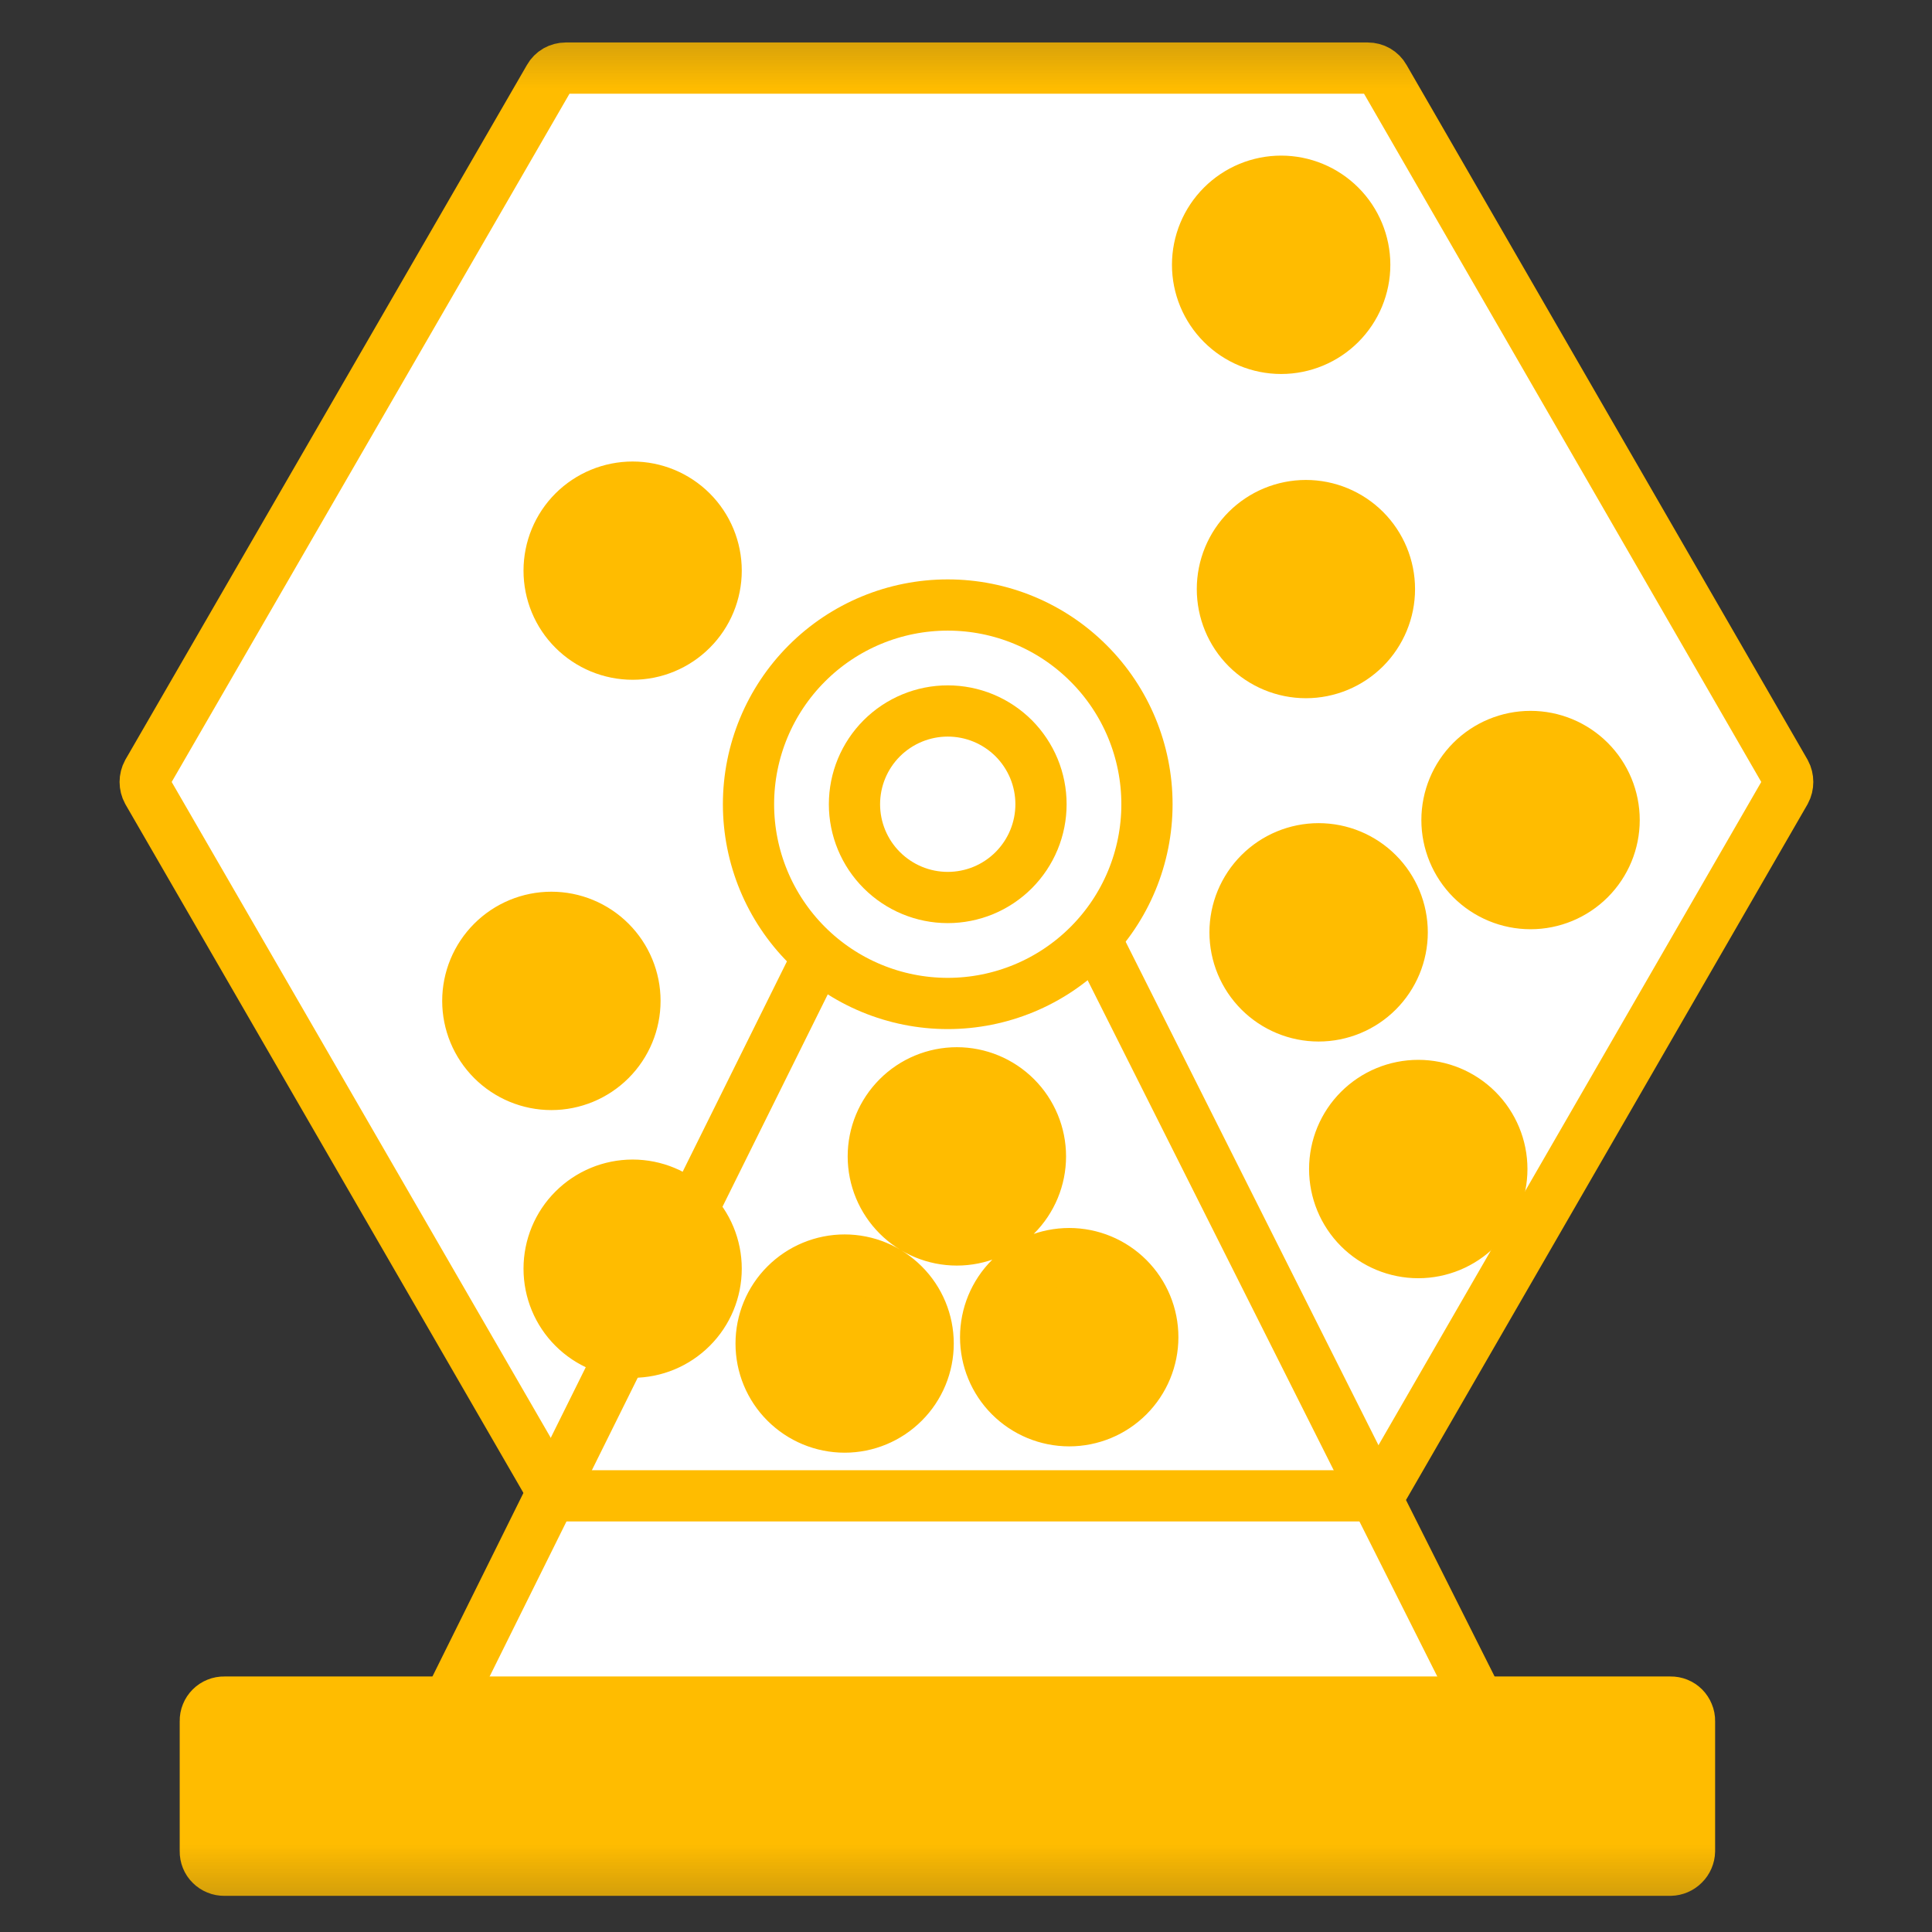 <svg width="33" height="33" viewBox="0 0 33 33" fill="none" xmlns="http://www.w3.org/2000/svg">
<rect x="0" y="0" width="33" height="33" fill="#333333" stroke="none"/>
<mask id="mask0_28_4647" style="mask-type:luminance" maskUnits="userSpaceOnUse" x="0" y="0" width="33" height="33">
<path d="M0.242 0.242H32.758V32.758H0.242V0.242Z" fill="white"/>
</mask>
<g mask="url(#mask0_28_4647)">
<path d="M14.135 16.19L7.906 28.915H25.185L19.157 16.191L14.135 16.19Z" fill="white"/>
<path d="M23.363 1.163H9.663C9.606 1.163 9.55 1.178 9.5 1.206C9.45 1.235 9.409 1.276 9.381 1.326L2.521 13.194C2.494 13.244 2.48 13.3 2.48 13.356C2.48 13.413 2.494 13.469 2.521 13.519L9.381 25.388C9.41 25.437 9.451 25.478 9.5 25.507C9.55 25.535 9.606 25.55 9.663 25.55H23.363C23.483 25.55 23.59 25.485 23.645 25.388L30.495 13.519C30.522 13.469 30.535 13.413 30.535 13.356C30.535 13.3 30.522 13.244 30.495 13.194L23.645 1.326C23.617 1.276 23.576 1.235 23.526 1.206C23.477 1.178 23.42 1.163 23.363 1.163Z" fill="white" stroke="#FFBC00" stroke-width="0.875" stroke-miterlimit="10"/>
<path d="M28.533 31.945H3.832C3.789 31.945 3.746 31.938 3.707 31.921C3.667 31.905 3.631 31.881 3.601 31.851C3.57 31.821 3.546 31.785 3.53 31.745C3.514 31.705 3.506 31.663 3.507 31.62V29.398C3.506 29.355 3.514 29.312 3.53 29.273C3.546 29.233 3.57 29.197 3.601 29.166C3.631 29.136 3.667 29.112 3.707 29.096C3.746 29.08 3.789 29.072 3.832 29.073H28.533C28.576 29.072 28.618 29.08 28.658 29.096C28.698 29.112 28.734 29.136 28.764 29.166C28.794 29.197 28.818 29.233 28.834 29.273C28.851 29.312 28.859 29.355 28.858 29.398V31.62C28.856 31.705 28.821 31.787 28.76 31.847C28.7 31.908 28.618 31.943 28.533 31.945Z" fill="#FFBC00" stroke="#FFBC00" stroke-width="0.875" stroke-miterlimit="10"/>
<path d="M16.188 17.14C17.091 17.14 17.956 16.781 18.594 16.143C19.233 15.505 19.591 14.639 19.591 13.737C19.591 12.834 19.233 11.969 18.594 11.331C17.956 10.692 17.091 10.334 16.188 10.334C15.286 10.334 14.42 10.692 13.782 11.331C13.144 11.969 12.785 12.834 12.785 13.737C12.785 14.639 13.144 15.505 13.782 16.143C14.42 16.781 15.286 17.14 16.188 17.14Z" stroke="#FFBC00" stroke-width="0.875" stroke-miterlimit="10"/>
<path d="M13.977 16.326L7.658 29.073M18.622 15.856L25.259 29.073M16.188 15.33C16.397 15.33 16.605 15.289 16.798 15.209C16.991 15.129 17.167 15.011 17.315 14.863C17.462 14.715 17.58 14.54 17.66 14.346C17.74 14.153 17.781 13.946 17.781 13.737C17.781 13.528 17.74 13.32 17.66 13.127C17.58 12.934 17.462 12.758 17.315 12.61C17.167 12.463 16.991 12.345 16.798 12.265C16.605 12.185 16.397 12.144 16.188 12.144C15.766 12.144 15.361 12.312 15.062 12.61C14.763 12.909 14.595 13.314 14.595 13.737C14.595 14.159 14.763 14.565 15.062 14.863C15.361 15.162 15.766 15.33 16.188 15.33Z" stroke="#FFBC00" stroke-width="0.875" stroke-miterlimit="10"/>
<path d="M10.783 17.096C10.783 17.458 10.639 17.805 10.383 18.061C10.127 18.317 9.78 18.461 9.418 18.461C9.056 18.461 8.709 18.317 8.453 18.061C8.197 17.805 8.053 17.458 8.053 17.096C8.053 16.734 8.197 16.387 8.453 16.131C8.709 15.875 9.056 15.731 9.418 15.731C9.78 15.731 10.127 15.875 10.383 16.131C10.639 16.387 10.783 16.734 10.783 17.096ZM23.248 4.523C23.248 4.885 23.104 5.232 22.848 5.488C22.592 5.744 22.245 5.888 21.883 5.888C21.521 5.888 21.174 5.744 20.918 5.488C20.662 5.232 20.518 4.885 20.518 4.523C20.518 4.161 20.662 3.814 20.918 3.558C21.174 3.302 21.521 3.158 21.883 3.158C22.245 3.158 22.592 3.302 22.848 3.558C23.104 3.814 23.248 4.161 23.248 4.523ZM12.17 9.747C12.17 10.109 12.026 10.456 11.77 10.711C11.514 10.967 11.168 11.111 10.806 11.111C10.444 11.111 10.097 10.967 9.841 10.711C9.585 10.456 9.442 10.109 9.442 9.747C9.442 9.385 9.585 9.038 9.841 8.782C10.097 8.527 10.444 8.383 10.806 8.383C11.168 8.383 11.514 8.527 11.77 8.782C12.026 9.038 12.17 9.385 12.17 9.747ZM12.17 21.67C12.17 22.032 12.026 22.379 11.77 22.634C11.514 22.89 11.168 23.034 10.806 23.034C10.444 23.034 10.097 22.89 9.841 22.634C9.585 22.379 9.442 22.032 9.442 21.67C9.442 21.308 9.585 20.961 9.841 20.706C10.097 20.45 10.444 20.306 10.806 20.306C11.168 20.306 11.514 20.45 11.77 20.706C12.026 20.961 12.17 21.308 12.17 21.67ZM15.791 22.949C15.791 23.311 15.647 23.658 15.391 23.913C15.135 24.169 14.789 24.313 14.427 24.313C14.065 24.313 13.718 24.169 13.462 23.913C13.206 23.658 13.063 23.311 13.063 22.949C13.063 22.587 13.206 22.24 13.462 21.985C13.718 21.729 14.065 21.585 14.427 21.585C14.789 21.585 15.135 21.729 15.391 21.985C15.647 22.24 15.791 22.587 15.791 22.949ZM19.628 22.84C19.628 23.202 19.484 23.549 19.228 23.805C18.972 24.061 18.625 24.205 18.263 24.205C17.901 24.205 17.553 24.061 17.297 23.805C17.041 23.549 16.898 23.202 16.898 22.84C16.898 22.478 17.041 22.131 17.297 21.875C17.553 21.619 17.901 21.475 18.263 21.475C18.625 21.475 18.972 21.619 19.228 21.875C19.484 22.131 19.628 22.478 19.628 22.84ZM17.709 19.752C17.709 20.114 17.565 20.461 17.309 20.717C17.053 20.973 16.706 21.117 16.344 21.117C15.982 21.117 15.634 20.973 15.379 20.717C15.123 20.461 14.979 20.114 14.979 19.752C14.979 19.39 15.123 19.043 15.379 18.787C15.634 18.531 15.982 18.387 16.344 18.387C16.706 18.387 17.053 18.531 17.309 18.787C17.565 19.043 17.709 19.39 17.709 19.752ZM23.888 15.925C23.888 16.287 23.744 16.634 23.488 16.89C23.232 17.146 22.885 17.29 22.523 17.29C22.161 17.29 21.814 17.146 21.558 16.89C21.302 16.634 21.158 16.287 21.158 15.925C21.158 15.563 21.302 15.216 21.558 14.96C21.814 14.704 22.161 14.56 22.523 14.56C22.885 14.56 23.232 14.704 23.488 14.96C23.744 15.216 23.888 15.563 23.888 15.925ZM27.508 14.007C27.508 14.369 27.364 14.716 27.108 14.972C26.852 15.228 26.505 15.372 26.143 15.372C25.781 15.372 25.433 15.228 25.177 14.972C24.922 14.716 24.778 14.369 24.778 14.007C24.778 13.645 24.922 13.298 25.177 13.042C25.433 12.786 25.781 12.642 26.143 12.642C26.505 12.642 26.852 12.786 27.108 13.042C27.364 13.298 27.508 13.645 27.508 14.007ZM23.67 10.062C23.67 10.424 23.526 10.771 23.27 11.027C23.014 11.282 22.668 11.426 22.306 11.426C21.944 11.426 21.597 11.282 21.341 11.027C21.085 10.771 20.942 10.424 20.942 10.062C20.942 9.7 21.085 9.353 21.341 9.097C21.597 8.842 21.944 8.698 22.306 8.698C22.668 8.698 23.014 8.842 23.27 9.097C23.526 9.353 23.67 9.7 23.67 10.062ZM25.59 19.968C25.59 20.33 25.446 20.677 25.19 20.933C24.934 21.189 24.587 21.333 24.225 21.333C23.863 21.333 23.515 21.189 23.259 20.933C23.003 20.677 22.86 20.33 22.86 19.968C22.86 19.606 23.003 19.259 23.259 19.003C23.515 18.747 23.863 18.603 24.225 18.603C24.587 18.603 24.934 18.747 25.19 19.003C25.446 19.259 25.59 19.606 25.59 19.968Z" fill="#FFBC00" stroke="#FFBC00"/>
</g>
</svg>
